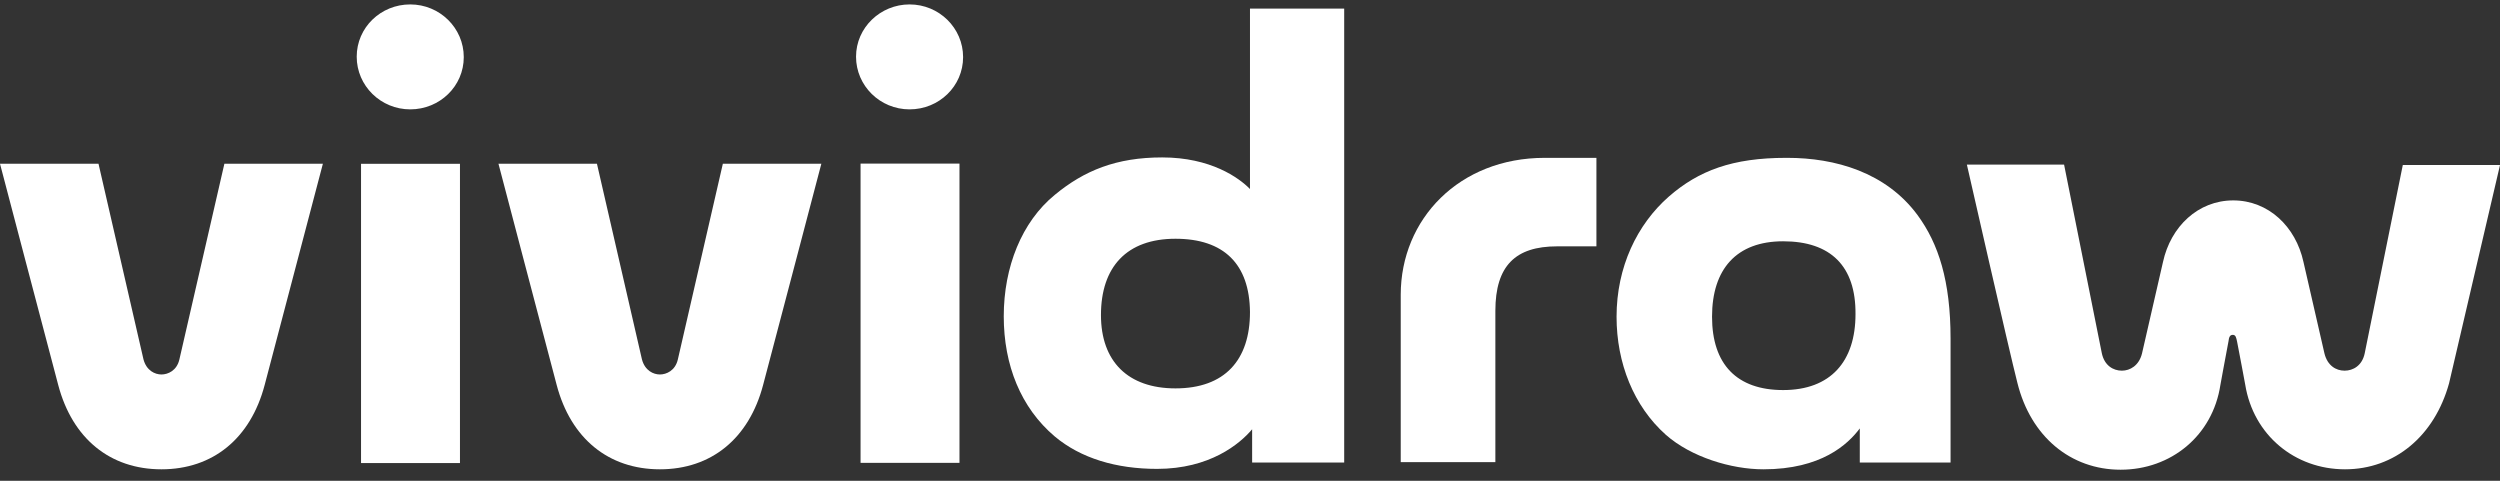 <svg xmlns="http://www.w3.org/2000/svg" fill="none" viewBox="0 0 130 25" height="25" width="130">
<rect x="0" y="0" width="130" height="25" fill="#333333" stroke="none"/>
<path fill="white" d="M121.94 24.404C119.335 24.404 117.175 22.628 116.751 19.998C116.751 19.998 116.417 18.201 116.328 17.763C116.284 17.566 116.262 17.412 116.106 17.412C115.95 17.412 115.905 17.544 115.883 17.741C115.772 18.311 115.46 20.02 115.46 20.02C115.059 22.65 112.899 24.425 110.272 24.425C107.666 24.425 105.595 22.694 104.905 19.911C104.482 18.267 102.277 8.558 102.277 8.558H107.332L109.292 18.355C109.425 19.012 109.893 19.275 110.338 19.275C110.761 19.275 111.229 19.012 111.385 18.377L112.476 13.621C112.877 11.78 114.302 10.421 116.128 10.421C117.954 10.421 119.379 11.78 119.78 13.621L120.871 18.377C121.027 19.012 121.472 19.275 121.918 19.275C122.363 19.275 122.831 19.012 122.964 18.377L124.946 8.58H130.001L127.351 19.933C126.594 22.672 124.523 24.404 121.94 24.404Z"></path>
<path fill="white" d="M60.167 24.382C58.052 24.382 56.203 23.834 54.845 22.694C53.086 21.204 52.195 18.99 52.195 16.448C52.195 13.884 53.131 11.539 54.845 10.136C56.382 8.865 58.052 8.186 60.434 8.186C62.951 8.186 64.42 9.238 64.999 9.829V0.449H69.898V24.053H65.111V22.322C64.465 23.089 62.906 24.382 60.167 24.382ZM61.125 12.415C58.586 12.415 57.25 13.884 57.25 16.382C57.25 18.793 58.653 20.196 61.125 20.196C63.685 20.196 64.999 18.727 64.999 16.229C64.977 13.73 63.641 12.415 61.125 12.415Z"></path>
<path fill="white" d="M91.698 24.404C90.028 24.404 87.935 23.768 86.621 22.607C84.951 21.116 84.061 18.881 84.061 16.47C84.061 13.884 85.129 11.67 86.777 10.224C88.336 8.865 90.095 8.208 92.879 8.208H92.945C95.417 8.208 98.067 8.953 99.715 11.188C100.806 12.678 101.429 14.607 101.429 17.61V24.053H96.709V22.278C96.085 23.111 94.705 24.404 91.698 24.404ZM92.723 12.547C90.296 12.547 89.026 13.993 89.026 16.47C89.026 18.947 90.318 20.283 92.723 20.283C95.195 20.283 96.486 18.793 96.486 16.338C96.508 13.84 95.195 12.547 92.723 12.547Z"></path>
<path fill="white" d="M72.838 24.053V15.33C72.838 11.385 75.889 8.208 80.32 8.208H83.014V12.81H80.966C78.806 12.81 77.759 13.818 77.759 16.163V24.031H72.838V24.053Z"></path>
<path fill="white" d="M23.918 24.079L23.918 8.518L18.774 8.518L18.774 24.079H23.918Z"></path>
<path fill="white" d="M21.332 5.687C19.796 5.687 18.549 4.46 18.549 2.948C18.549 1.435 19.796 0.23 21.332 0.23C22.869 0.23 24.116 1.457 24.116 2.97C24.116 4.482 22.869 5.687 21.332 5.687Z"></path>
<path fill="white" d="M8.395 24.404C5.723 24.404 3.763 22.804 3.028 20.021C2.405 17.676 0 8.515 0 8.515H5.122L7.46 18.684C7.616 19.276 8.061 19.473 8.395 19.473C8.729 19.473 9.197 19.276 9.33 18.684L11.668 8.515H16.79C16.79 8.515 14.407 17.588 13.762 20.021C13.027 22.804 11.067 24.404 8.395 24.404Z"></path>
<path fill="white" d="M49.893 24.068V8.507L44.749 8.507V24.068H49.893Z"></path>
<path fill="white" d="M47.297 5.687C45.761 5.687 44.514 4.46 44.514 2.948C44.514 1.435 45.783 0.23 47.297 0.23C48.834 0.23 50.081 1.457 50.081 2.97C50.081 4.482 48.834 5.687 47.297 5.687Z"></path>
<path fill="white" d="M34.315 24.404C31.643 24.404 29.683 22.804 28.948 20.021C28.325 17.676 25.92 8.515 25.92 8.515H31.041L33.38 18.684C33.535 19.276 33.981 19.473 34.315 19.473C34.649 19.473 35.117 19.276 35.25 18.684L37.588 8.515H42.71C42.71 8.515 40.327 17.588 39.681 20.021C38.947 22.804 36.987 24.404 34.315 24.404Z"></path>
</svg>
